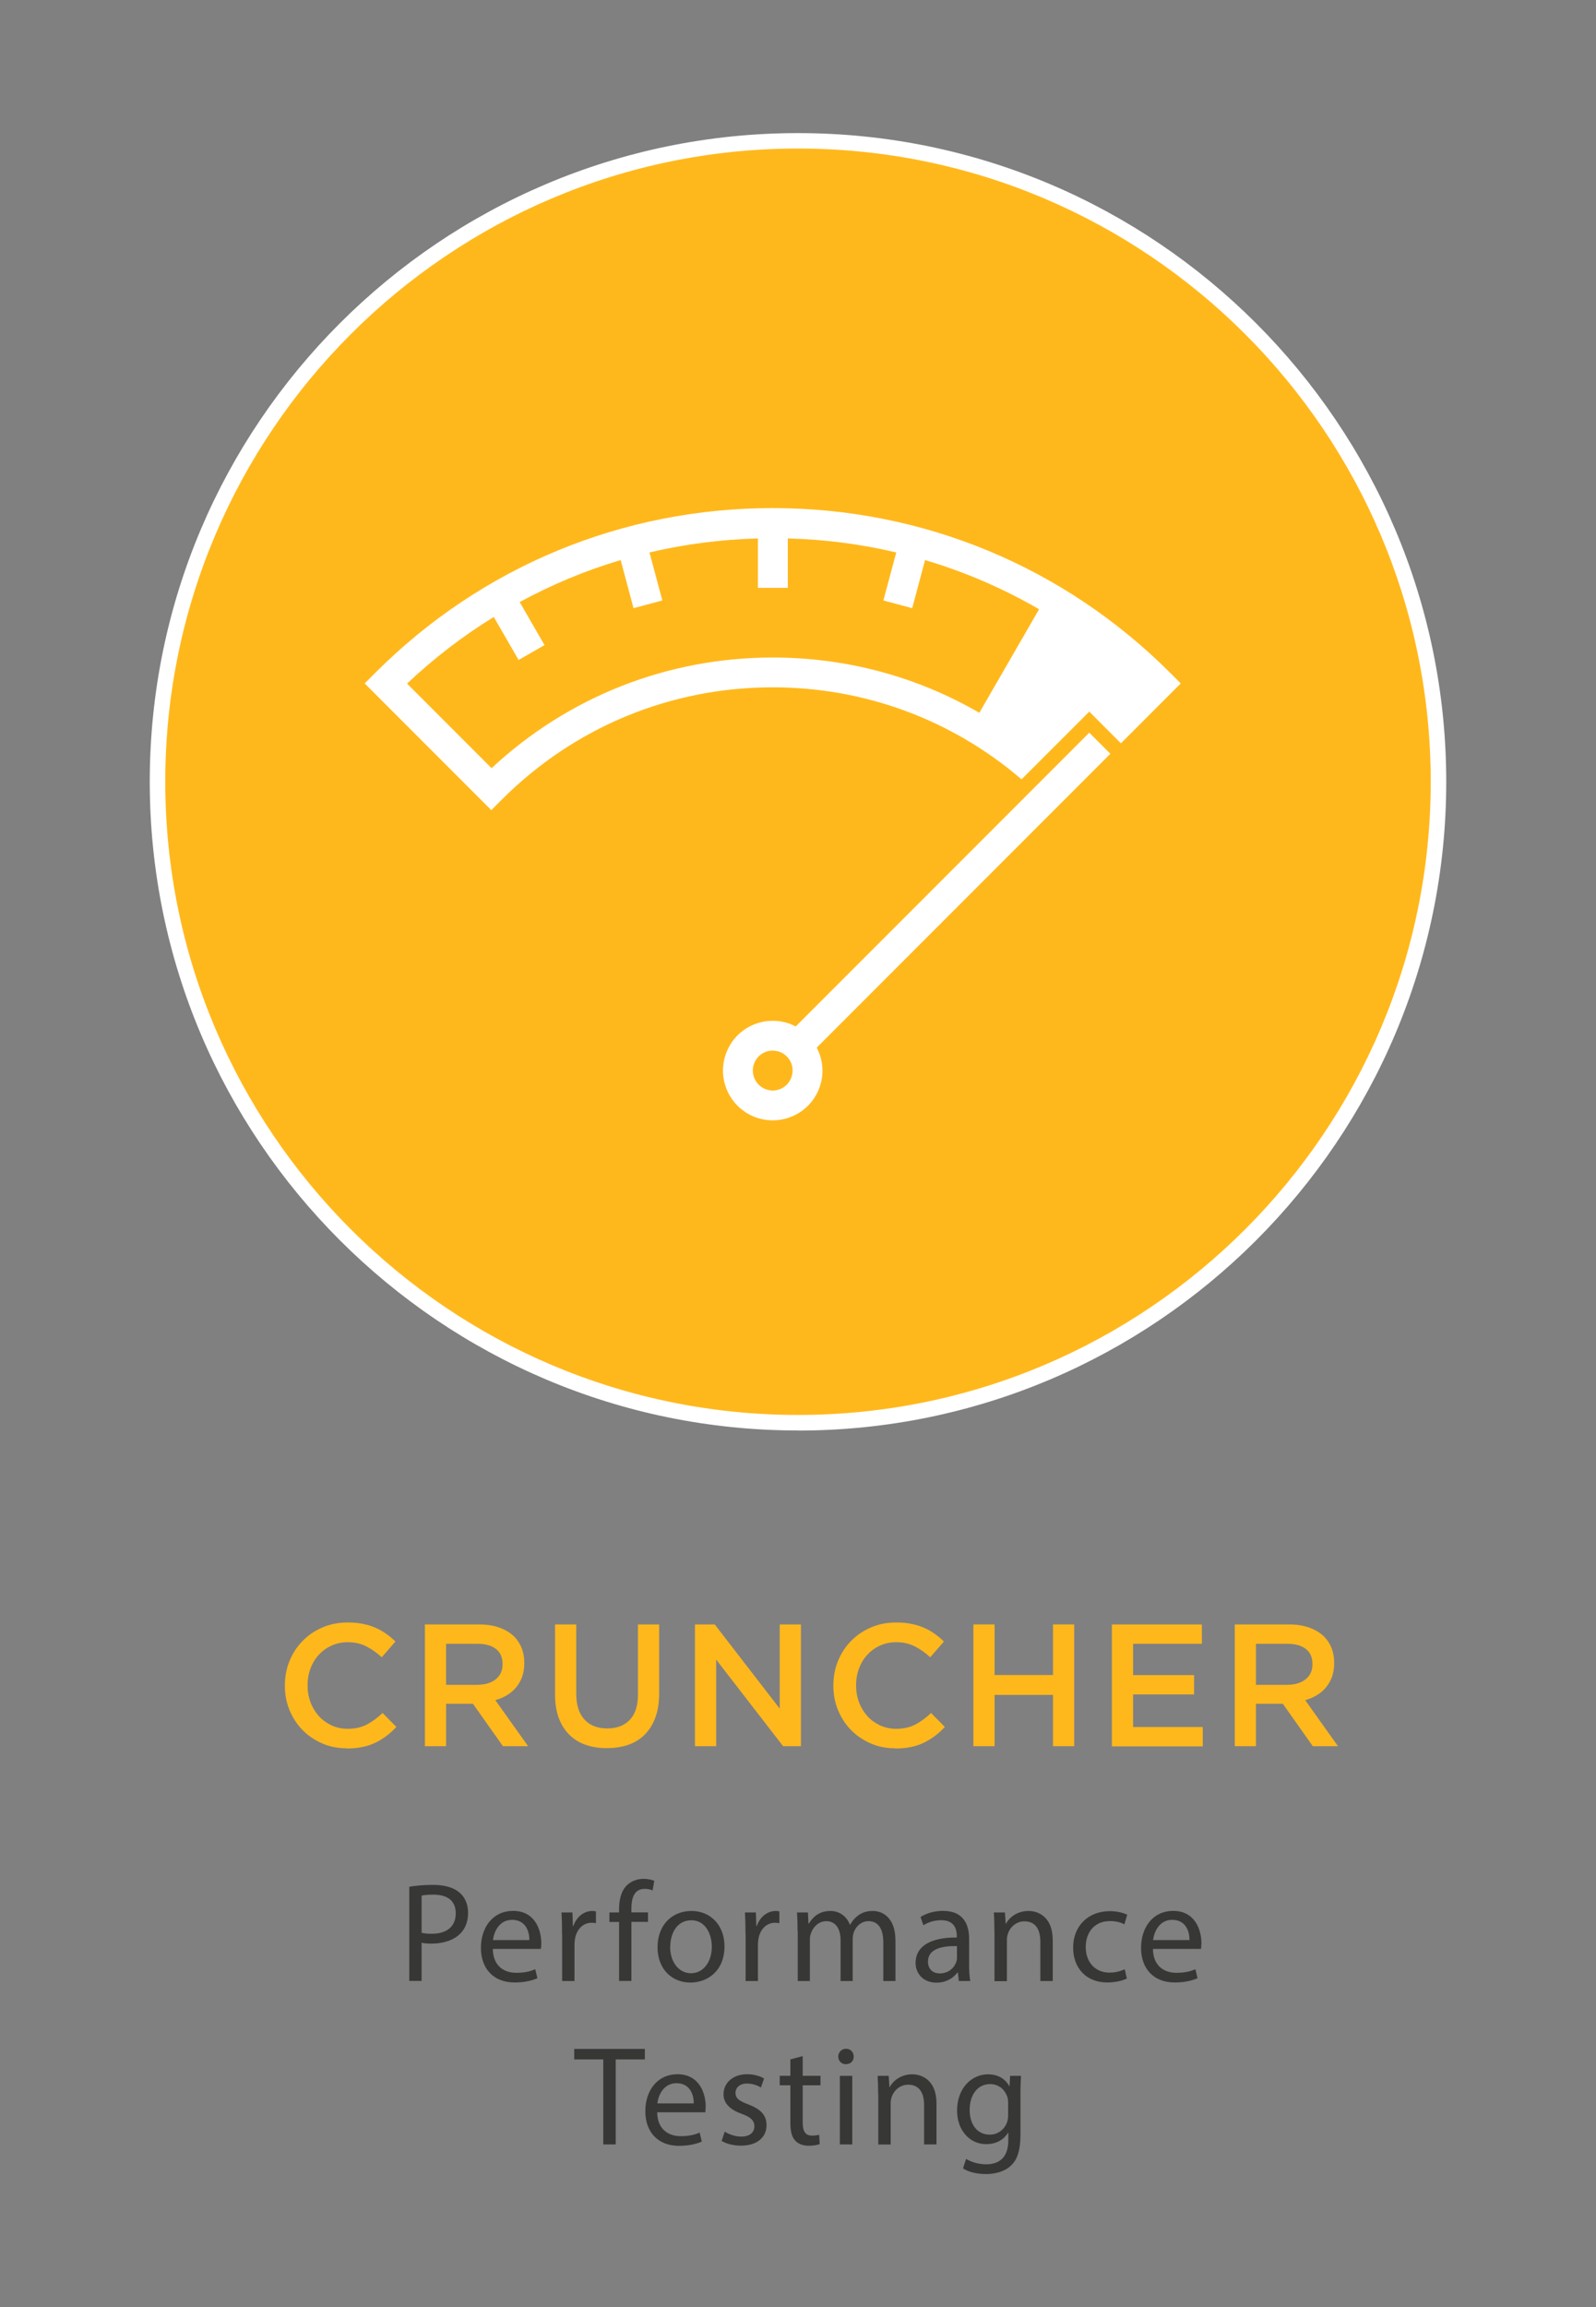 <?xml version="1.0" encoding="UTF-8"?>
<svg id="Layer_1" data-name="Layer 1" xmlns="http://www.w3.org/2000/svg" viewBox="0 0 180 260">
  <rect x="0" y="0" width="180" height="260" fill="#808080" stroke="none"/>
  <defs>
    <style>
      .cls-1 {
        fill: #373736;
      }

      .cls-1, .cls-2, .cls-3 {
        stroke-width: 0px;
      }

      .cls-2 {
        fill: #fff;
      }

      .cls-3 {
        fill: #ffb81c;
      }
    </style>
  </defs>
  <g>
    <path class="cls-3" d="m39.12,197.03c-1.01,0-1.93-.18-2.78-.55-.85-.37-1.59-.87-2.21-1.5-.62-.63-1.11-1.38-1.47-2.24-.36-.86-.53-1.78-.53-2.76v-.04c0-.98.17-1.9.52-2.75.35-.86.84-1.61,1.47-2.25.63-.65,1.38-1.16,2.24-1.53.86-.37,1.82-.56,2.86-.56.63,0,1.2.05,1.72.16.52.1.99.25,1.42.44.43.19.83.41,1.2.68.37.26.71.55,1.04.86l-1.55,1.78c-.55-.51-1.13-.92-1.74-1.23-.61-.31-1.31-.47-2.1-.47-.65,0-1.26.13-1.81.38-.56.25-1.04.6-1.44,1.04-.41.44-.72.95-.94,1.54-.22.59-.33,1.21-.33,1.88v.04c0,.67.11,1.3.33,1.89.22.59.54,1.11.94,1.56.4.44.89.79,1.44,1.05.56.25,1.16.38,1.81.38.84,0,1.55-.16,2.16-.48.6-.32,1.2-.75,1.78-1.3l1.55,1.57c-.35.38-.72.72-1.11,1.01-.39.29-.8.55-1.24.76-.44.22-.93.38-1.46.49s-1.11.17-1.75.17Z"/>
    <path class="cls-3" d="m47.92,183.07h6.12c.86,0,1.63.12,2.29.36.67.24,1.22.58,1.67,1.01.37.38.65.82.84,1.31.2.5.29,1.05.29,1.65v.04c0,.56-.08,1.07-.24,1.52-.16.45-.39.85-.68,1.2-.29.35-.63.64-1.03.88-.4.24-.84.43-1.32.56l3.7,5.19h-2.84l-3.38-4.78h-3.03v4.78h-2.39v-13.72Zm5.93,6.8c.86,0,1.55-.21,2.06-.62.51-.41.77-.97.77-1.68v-.04c0-.75-.25-1.32-.75-1.7-.5-.39-1.2-.58-2.1-.58h-3.52v4.63h3.54Z"/>
    <path class="cls-3" d="m68.44,197.01c-.89,0-1.69-.13-2.41-.38-.72-.25-1.33-.64-1.84-1.15-.51-.51-.9-1.14-1.18-1.89-.27-.75-.41-1.62-.41-2.62v-7.9h2.39v7.8c0,1.28.31,2.25.93,2.92.62.67,1.47,1,2.56,1s1.93-.32,2.54-.96c.62-.64.93-1.59.93-2.86v-7.9h2.39v7.78c0,1.02-.14,1.91-.42,2.69-.28.77-.68,1.41-1.19,1.93-.51.52-1.13.9-1.85,1.16-.73.25-1.54.38-2.44.38Z"/>
    <path class="cls-3" d="m78.38,183.07h2.23l7.33,9.49v-9.49h2.39v13.72h-2.01l-7.55-9.76v9.76h-2.39v-13.72Z"/>
    <path class="cls-3" d="m100.98,197.03c-1.01,0-1.93-.18-2.78-.55-.85-.37-1.59-.87-2.21-1.5-.62-.63-1.11-1.38-1.47-2.24-.36-.86-.53-1.78-.53-2.76v-.04c0-.98.17-1.9.52-2.75.35-.86.84-1.61,1.47-2.25.63-.65,1.38-1.16,2.24-1.53.86-.37,1.82-.56,2.86-.56.63,0,1.2.05,1.72.16.52.1.99.25,1.42.44.43.19.83.41,1.2.68.37.26.71.55,1.04.86l-1.55,1.78c-.55-.51-1.13-.92-1.74-1.23-.61-.31-1.31-.47-2.1-.47-.65,0-1.26.13-1.81.38-.56.25-1.04.6-1.44,1.04-.41.44-.72.95-.94,1.54-.22.59-.33,1.21-.33,1.88v.04c0,.67.11,1.3.33,1.89.22.59.54,1.11.94,1.56.4.44.89.79,1.44,1.05.56.25,1.16.38,1.81.38.84,0,1.55-.16,2.16-.48.6-.32,1.2-.75,1.78-1.3l1.55,1.57c-.35.38-.72.72-1.11,1.01-.39.29-.8.55-1.24.76-.44.22-.93.38-1.46.49s-1.11.17-1.75.17Z"/>
    <path class="cls-3" d="m109.78,183.07h2.39v5.7h6.59v-5.7h2.39v13.72h-2.39v-5.78h-6.59v5.78h-2.39v-13.72Z"/>
    <path class="cls-3" d="m125.4,183.07h10.15v2.18h-7.76v3.53h6.88v2.18h-6.88v3.67h7.86v2.18h-10.25v-13.72Z"/>
    <path class="cls-3" d="m139.26,183.07h6.12c.86,0,1.63.12,2.29.36.67.24,1.22.58,1.67,1.01.37.38.65.82.84,1.31.2.5.29,1.05.29,1.65v.04c0,.56-.08,1.07-.24,1.52-.16.45-.39.85-.68,1.2-.29.35-.63.64-1.03.88-.4.24-.84.43-1.32.56l3.7,5.19h-2.84l-3.38-4.78h-3.03v4.78h-2.39v-13.72Zm5.93,6.8c.86,0,1.55-.21,2.06-.62.51-.41.77-.97.77-1.68v-.04c0-.75-.25-1.32-.75-1.7-.5-.39-1.2-.58-2.1-.58h-3.52v4.63h3.54Z"/>
  </g>
  <g>
    <path class="cls-1" d="m46.16,212.63c.67-.11,1.55-.21,2.67-.21,1.37,0,2.38.32,3.02.89.59.51.94,1.29.94,2.25s-.29,1.74-.83,2.3c-.73.78-1.93,1.18-3.29,1.18-.41,0-.8-.02-1.12-.1v4.31h-1.39v-10.63Zm1.39,5.19c.3.08.69.11,1.15.11,1.68,0,2.7-.81,2.7-2.3s-1.01-2.11-2.54-2.11c-.61,0-1.07.05-1.31.11v4.18Z"/>
    <path class="cls-1" d="m55.58,219.65c.03,1.9,1.25,2.68,2.65,2.68,1.01,0,1.61-.18,2.14-.4l.24,1.01c-.5.22-1.34.48-2.57.48-2.38,0-3.8-1.56-3.8-3.9s1.37-4.17,3.62-4.17c2.52,0,3.19,2.22,3.19,3.64,0,.29-.03.51-.05.65h-5.43Zm4.12-1.01c.02-.89-.37-2.28-1.95-2.28-1.42,0-2.04,1.31-2.15,2.28h4.1Z"/>
    <path class="cls-1" d="m63.39,217.94c0-.91-.02-1.69-.06-2.41h1.23l.05,1.52h.06c.35-1.04,1.2-1.69,2.14-1.69.16,0,.27.02.4.05v1.33c-.14-.03-.29-.05-.48-.05-.99,0-1.69.75-1.88,1.8-.03.19-.06.41-.06.65v4.12h-1.39v-5.32Z"/>
    <path class="cls-1" d="m69.82,223.26v-6.66h-1.09v-1.07h1.09v-.37c0-1.09.24-2.07.89-2.7.53-.51,1.23-.72,1.88-.72.5,0,.93.11,1.2.22l-.19,1.09c-.21-.1-.5-.18-.89-.18-1.2,0-1.5,1.05-1.5,2.24v.41h1.87v1.07h-1.87v6.66h-1.39Z"/>
    <path class="cls-1" d="m81.71,219.33c0,2.86-1.98,4.1-3.85,4.1-2.09,0-3.7-1.53-3.7-3.97,0-2.59,1.69-4.1,3.83-4.1s3.72,1.61,3.72,3.97Zm-6.13.08c0,1.69.97,2.97,2.35,2.97s2.35-1.26,2.35-3c0-1.31-.65-2.97-2.31-2.97s-2.38,1.53-2.38,3Z"/>
    <path class="cls-1" d="m84.08,217.94c0-.91-.02-1.69-.06-2.41h1.23l.05,1.52h.06c.35-1.04,1.2-1.69,2.14-1.69.16,0,.27.02.4.05v1.33c-.14-.03-.29-.05-.48-.05-.99,0-1.69.75-1.88,1.8-.03.19-.06.41-.06.65v4.12h-1.39v-5.32Z"/>
    <path class="cls-1" d="m89.95,217.62c0-.8-.02-1.45-.06-2.09h1.23l.06,1.25h.05c.43-.73,1.15-1.42,2.43-1.42,1.05,0,1.85.64,2.19,1.55h.03c.24-.43.54-.77.86-1.01.46-.35.97-.54,1.71-.54,1.02,0,2.54.67,2.54,3.35v4.55h-1.37v-4.37c0-1.48-.54-2.38-1.68-2.38-.8,0-1.42.59-1.66,1.28-.06.19-.11.45-.11.7v4.77h-1.37v-4.63c0-1.23-.54-2.12-1.61-2.12-.88,0-1.52.7-1.74,1.4-.08.21-.11.45-.11.69v4.66h-1.37v-5.63Z"/>
    <path class="cls-1" d="m108.14,223.26l-.11-.97h-.05c-.43.61-1.26,1.15-2.36,1.15-1.56,0-2.36-1.1-2.36-2.22,0-1.87,1.66-2.89,4.65-2.87v-.16c0-.64-.18-1.79-1.76-1.79-.72,0-1.47.22-2.01.57l-.32-.93c.64-.42,1.56-.69,2.54-.69,2.36,0,2.94,1.61,2.94,3.16v2.89c0,.67.03,1.33.13,1.85h-1.28Zm-.21-3.94c-1.53-.03-3.27.24-3.27,1.74,0,.91.61,1.34,1.32,1.34,1.01,0,1.64-.64,1.87-1.29.05-.14.08-.3.08-.45v-1.34Z"/>
    <path class="cls-1" d="m112.15,217.62c0-.8-.02-1.45-.06-2.09h1.25l.08,1.28h.03c.38-.73,1.28-1.45,2.55-1.45,1.07,0,2.73.64,2.73,3.29v4.61h-1.4v-4.45c0-1.25-.46-2.28-1.79-2.28-.93,0-1.64.65-1.88,1.44-.06.18-.1.41-.1.65v4.65h-1.4v-5.63Z"/>
    <path class="cls-1" d="m127.1,222.97c-.37.19-1.18.45-2.22.45-2.33,0-3.85-1.58-3.85-3.94s1.63-4.1,4.15-4.1c.83,0,1.56.21,1.95.4l-.32,1.09c-.34-.19-.86-.37-1.63-.37-1.77,0-2.73,1.31-2.73,2.92,0,1.79,1.15,2.89,2.68,2.89.8,0,1.32-.21,1.72-.38l.24,1.05Z"/>
    <path class="cls-1" d="m130.03,219.65c.03,1.9,1.25,2.68,2.65,2.68,1.01,0,1.61-.18,2.14-.4l.24,1.01c-.5.22-1.34.48-2.57.48-2.38,0-3.8-1.56-3.8-3.9s1.37-4.17,3.62-4.17c2.52,0,3.19,2.22,3.19,3.64,0,.29-.03.51-.05.65h-5.43Zm4.12-1.01c.02-.89-.37-2.28-1.95-2.28-1.42,0-2.04,1.31-2.15,2.28h4.1Z"/>
    <path class="cls-1" d="m68.03,232.09h-3.27v-1.18h7.97v1.18h-3.29v9.58h-1.4v-9.58Z"/>
    <path class="cls-1" d="m74.12,238.06c.03,1.9,1.25,2.68,2.65,2.68,1.01,0,1.61-.18,2.14-.4l.24,1.01c-.5.22-1.34.48-2.57.48-2.38,0-3.8-1.56-3.8-3.9s1.37-4.17,3.62-4.17c2.52,0,3.19,2.22,3.19,3.64,0,.29-.03.51-.05.65h-5.43Zm4.12-1.01c.02-.89-.37-2.28-1.95-2.28-1.42,0-2.04,1.31-2.15,2.28h4.1Z"/>
    <path class="cls-1" d="m81.73,240.23c.42.27,1.15.56,1.85.56,1.02,0,1.5-.51,1.5-1.15,0-.67-.4-1.04-1.44-1.42-1.39-.49-2.04-1.26-2.04-2.19,0-1.25,1.01-2.27,2.67-2.27.78,0,1.47.22,1.9.48l-.35,1.02c-.3-.19-.86-.45-1.58-.45-.83,0-1.29.48-1.29,1.05,0,.64.46.93,1.47,1.31,1.34.51,2.03,1.18,2.03,2.33,0,1.36-1.05,2.31-2.89,2.31-.85,0-1.63-.21-2.17-.53l.35-1.07Z"/>
    <path class="cls-1" d="m90.53,231.72v2.22h2.01v1.07h-2.01v4.17c0,.96.27,1.5,1.05,1.5.37,0,.64-.05.81-.1l.06,1.05c-.27.11-.7.19-1.25.19-.65,0-1.18-.21-1.52-.59-.4-.42-.54-1.1-.54-2.01v-4.21h-1.2v-1.07h1.2v-1.85l1.37-.37Z"/>
    <path class="cls-1" d="m96.28,231.77c.02.48-.34.86-.89.86-.5,0-.85-.38-.85-.86s.37-.88.88-.88.86.38.86.88Zm-1.56,9.9v-7.73h1.4v7.73h-1.4Z"/>
    <path class="cls-1" d="m99.04,236.03c0-.8-.02-1.45-.06-2.09h1.25l.08,1.28h.03c.38-.73,1.28-1.45,2.55-1.45,1.07,0,2.73.64,2.73,3.29v4.61h-1.4v-4.45c0-1.25-.46-2.28-1.79-2.28-.93,0-1.64.65-1.88,1.44-.06.18-.1.41-.1.65v4.65h-1.4v-5.63Z"/>
    <path class="cls-1" d="m115.15,233.94c-.03.56-.06,1.18-.06,2.12v4.49c0,1.77-.35,2.86-1.1,3.53-.75.7-1.84.93-2.81.93s-1.95-.22-2.57-.64l.35-1.07c.51.32,1.31.61,2.27.61,1.44,0,2.49-.75,2.49-2.7v-.86h-.03c-.43.72-1.26,1.29-2.46,1.29-1.92,0-3.29-1.63-3.29-3.77,0-2.62,1.71-4.1,3.48-4.1,1.34,0,2.08.7,2.41,1.34h.03l.06-1.17h1.23Zm-1.45,3.05c0-.24-.02-.45-.08-.64-.26-.81-.94-1.48-1.96-1.48-1.34,0-2.3,1.13-2.3,2.92,0,1.52.77,2.78,2.28,2.78.86,0,1.64-.54,1.95-1.44.08-.24.11-.51.11-.75v-1.39Z"/>
  </g>
  <g>
    <g>
      <circle class="cls-3" cx="90" cy="88.11" r="72.23"/>
      <path class="cls-2" d="m90,161.21c-40.31,0-73.11-32.8-73.11-73.11S49.69,15,90,15s73.11,32.8,73.11,73.11-32.8,73.11-73.11,73.11Zm0-144.47c-39.35,0-71.36,32.01-71.36,71.36s32.01,71.36,71.36,71.36,71.36-32.01,71.36-71.36S129.35,16.74,90,16.74Z"/>
    </g>
    <path class="cls-2" d="m115.21,87.83l7.64-7.63,3.57,3.57,6.75-6.75-1.19-1.19c-11.98-11.97-27.89-18.57-44.83-18.57s-32.85,6.59-44.83,18.57l-1.19,1.19,14.28,14.28,1.19-1.19c8.16-8.16,19.01-12.65,30.55-12.65,10.41,0,20.25,3.67,28.06,10.37Zm-59.78-1.27l-9.52-9.52c3.03-2.86,6.3-5.37,9.78-7.51l2.8,4.85,2.92-1.68-2.8-4.85c3.63-1.97,7.43-3.56,11.39-4.73l1.45,5.42,3.25-.87-1.45-5.41c3.97-.94,8.06-1.46,12.23-1.58v5.57h3.37v-5.57c4.16.11,8.26.64,12.23,1.58l-1.45,5.41,3.25.87,1.45-5.42c4.49,1.33,8.8,3.19,12.86,5.54l-6.74,11.67c-7-4.06-14.98-6.23-23.29-6.23-11.88,0-23.07,4.42-31.72,12.47Zm69.8-1.61l-2.38-2.38-33.11,33.11c-.36-.19-.73-.34-1.14-.45-.49-.13-.98-.19-1.46-.19-2.48,0-4.74,1.65-5.41,4.16-.8,2.99.98,6.07,3.97,6.87.49.13.98.19,1.46.19,2.48,0,4.74-1.65,5.41-4.16.38-1.41.17-2.83-.46-4.03l33.12-33.12Zm-35.92,36.28c-.26.98-1.15,1.67-2.16,1.67-.2,0-.39-.03-.58-.08-1.19-.32-1.91-1.55-1.59-2.75.26-.98,1.15-1.67,2.16-1.67.2,0,.39.03.59.08.58.15,1.06.53,1.36,1.04.3.52.38,1.12.22,1.7Z"/>
  </g>
</svg>
